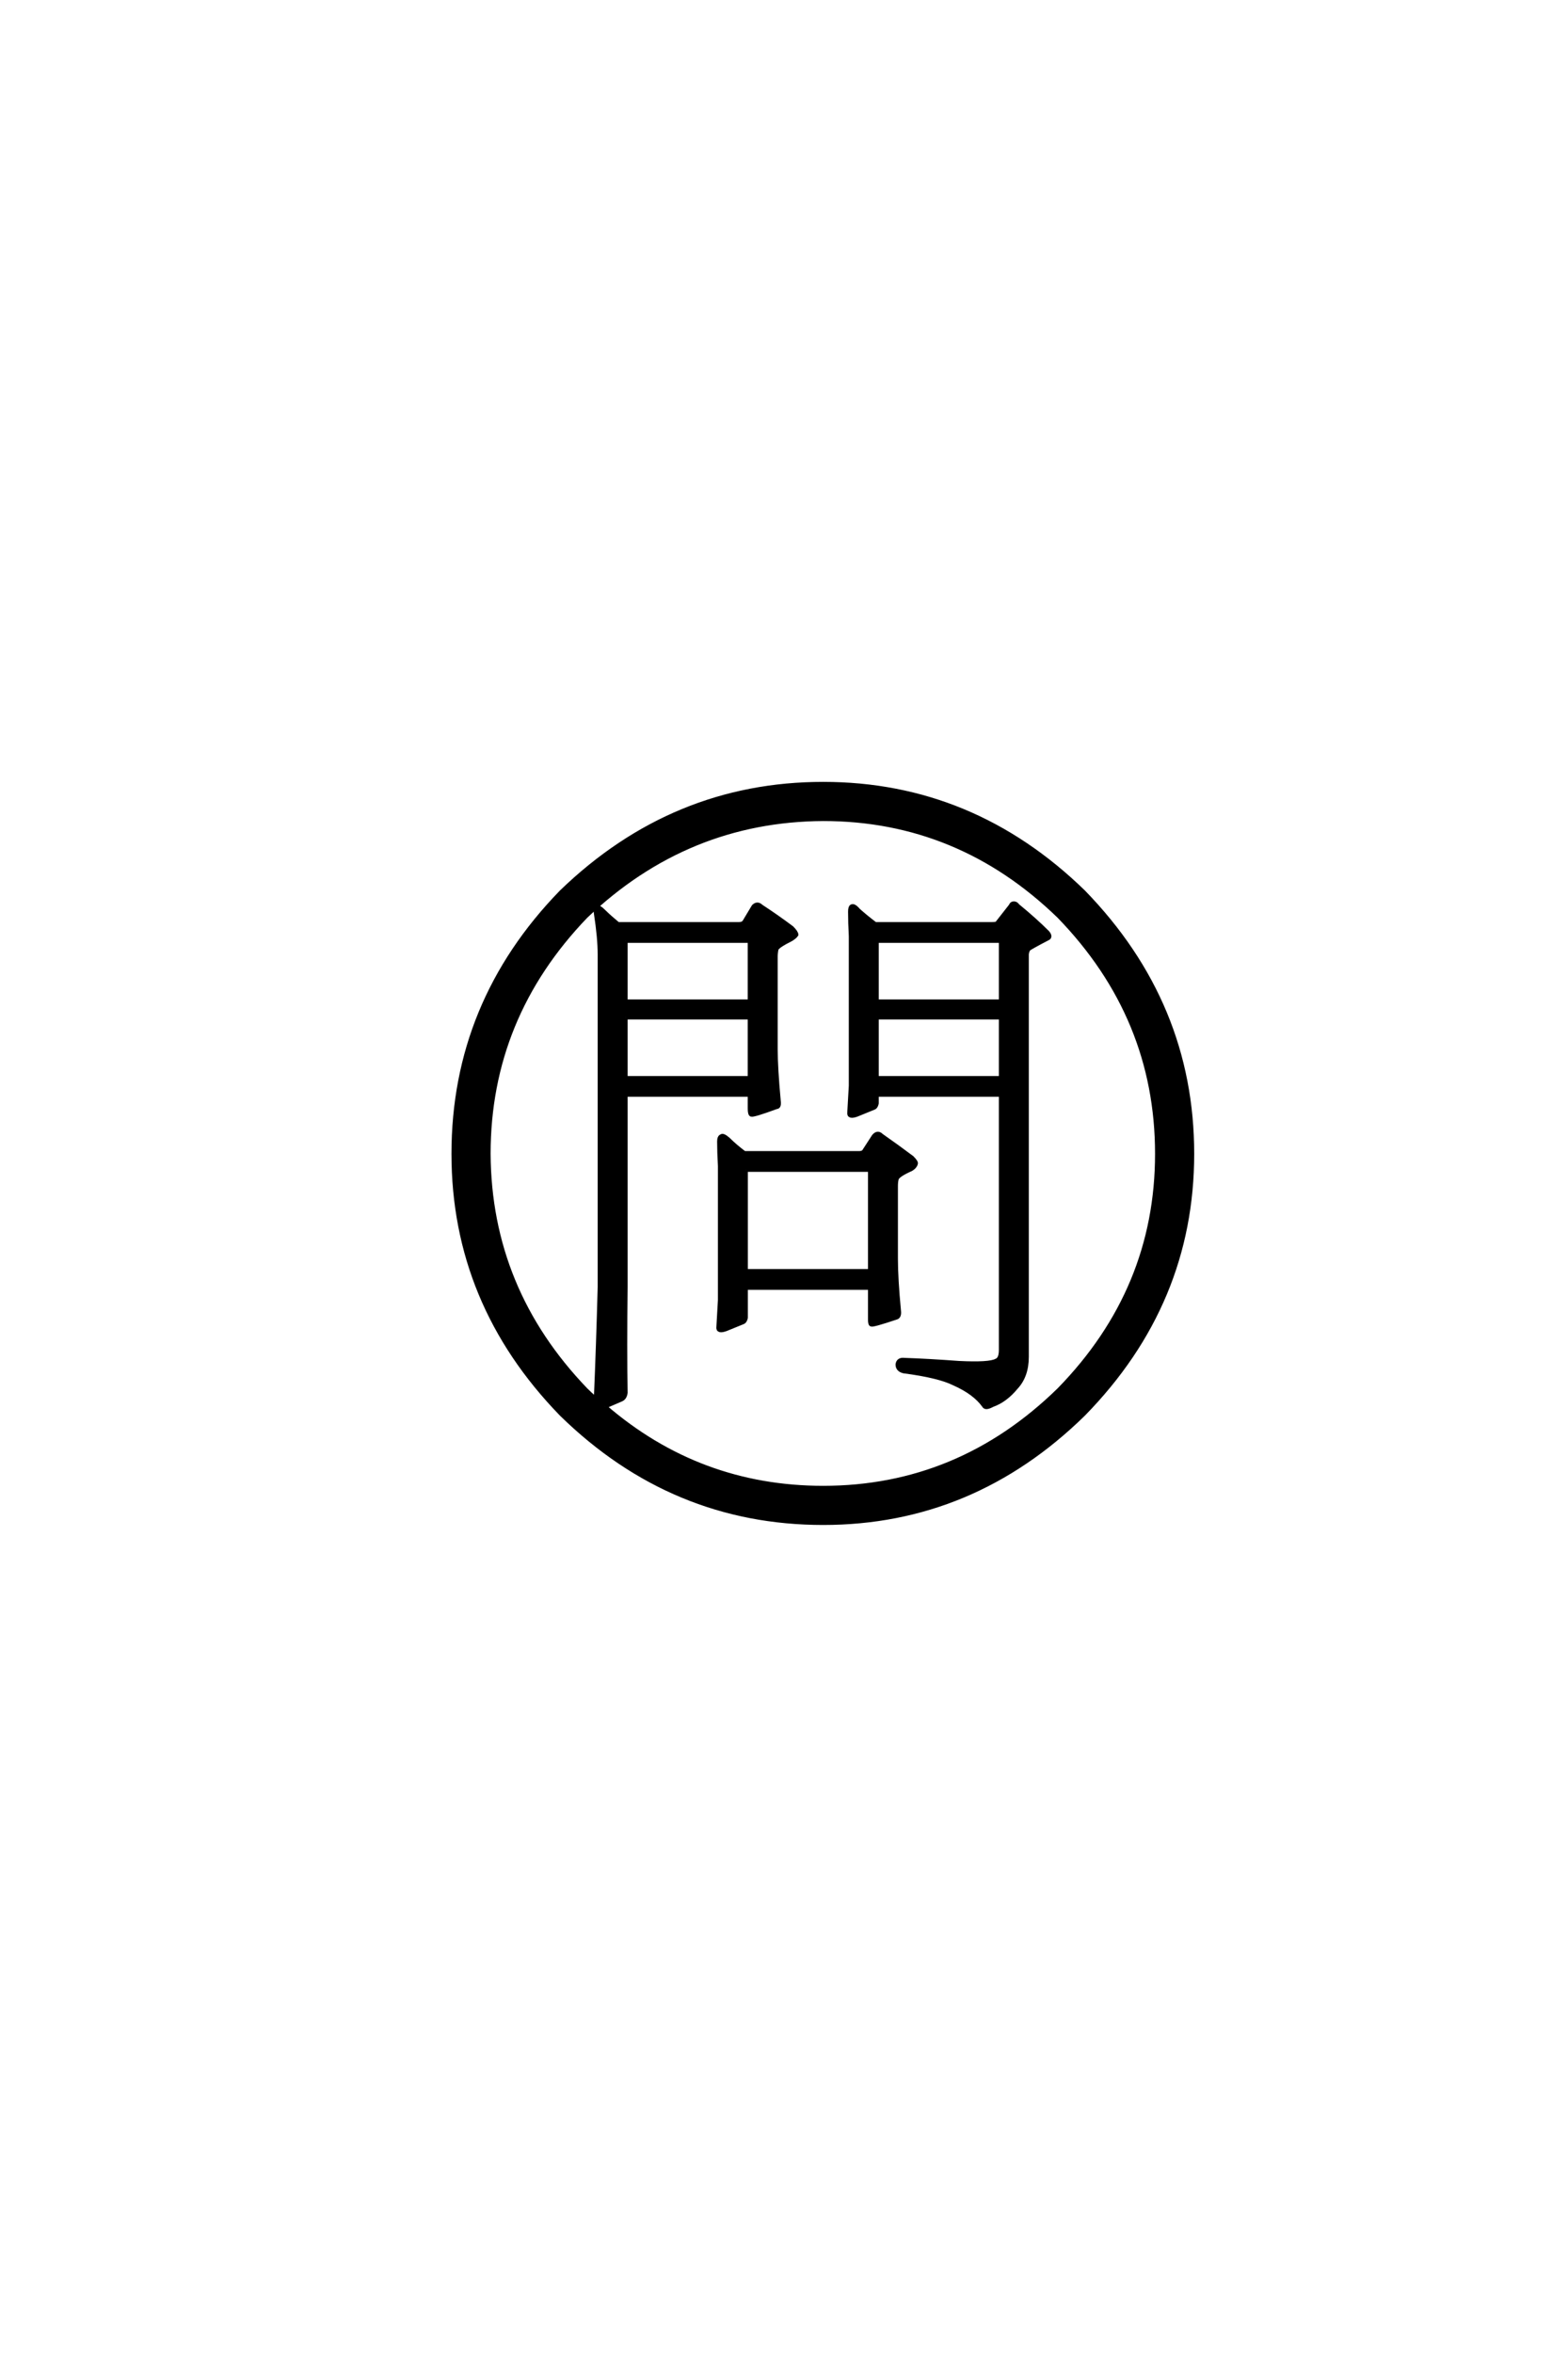 <?xml version='1.0' encoding='UTF-8'?>
<!DOCTYPE svg PUBLIC "-//W3C//DTD SVG 1.0//EN"
    "http://www.w3.org/TR/2001/REC-SVG-20010904/DTD/svg10.dtd">

<svg xmlns='http://www.w3.org/2000/svg' version='1.0'
     width='40.0' height='60.0'>

 <g transform='scale(0.1 -0.1) translate(110.0 -370.0)'>
  <path d='M80.281 71.688
L80.281 45.906
L111.922 45.906
L111.922 71.688
L80.281 71.688
L80.281 71.688
M113.672 130.078
L113.672 114.656
L145.312 114.656
L145.312 130.078
L113.672 130.078
L113.672 130.078
M113.672 110.547
L113.672 95.125
L145.312 95.125
L145.312 110.547
L113.672 110.547
L113.672 110.547
M49.609 110.547
L49.609 95.125
L81.25 95.125
L81.25 110.547
L49.609 110.547
L49.609 110.547
M49.609 130.078
L49.609 114.656
L81.25 114.656
L81.25 130.078
L49.609 130.078
L49.609 130.078
M73.438 78.906
Q73.438 80.078 74.031 80.281
Q74.422 80.672 75.781 79.5
Q77.547 77.734 79.891 75.984
L109.188 75.984
Q109.969 75.984 110.359 76.375
L112.891 80.281
Q113.875 81.453 114.844 80.469
Q118.75 77.734 122.656 74.812
Q123.828 73.641 123.641 73.25
Q123.438 72.469 122.469 71.875
Q118.953 70.312 118.75 69.344
Q118.562 68.562 118.562 67.578
L118.562 49.031
Q118.562 43.953 119.344 35.75
Q119.531 34.188 118.562 33.984
Q112.703 32.031 112.312 32.234
Q111.922 32.234 111.922 33.594
L111.922 41.609
L80.281 41.609
L80.281 33.984
Q80.078 33.016 79.5 32.812
Q78.125 32.234 75.203 31.062
Q73.047 30.281 73.25 31.641
Q73.438 35.156 73.641 38.484
L73.641 72.656
Q73.438 76.375 73.438 78.906
Q73.438 76.375 73.438 78.906
M149.219 16.219
Q146.484 12.891 143.172 11.719
Q141.406 10.75 141.016 11.531
Q138.672 14.844 133.406 17.188
Q129.5 19.141 120.516 20.312
Q118.953 20.703 118.953 22.078
Q119.141 23.438 120.703 23.25
Q126.766 23.047 134.578 22.469
Q142.391 22.078 144.141 23.047
Q145.312 23.438 145.312 25.781
L145.312 90.828
L113.672 90.828
L113.672 88.672
Q113.484 87.703 112.891 87.5
Q111.531 86.922 108.594 85.75
Q106.453 84.969 106.641 86.328
Q106.844 89.844 107.031 93.172
L107.031 131.25
Q106.844 134.766 106.844 137.5
Q106.844 138.672 107.234 138.875
Q107.812 139.266 108.984 137.891
Q110.938 136.141 113.281 134.375
L142.969 134.375
Q144.141 134.375 144.344 134.578
L147.859 139.062
Q148.047 139.656 148.641 139.656
Q149.219 139.656 149.609 139.062
Q153.906 135.547 157.234 132.234
Q158.203 131.062 157.234 130.672
Q152.734 128.328 152.344 127.938
Q151.953 127.156 151.953 126.562
L151.953 24.031
Q151.953 19.141 149.219 16.219
Q151.953 19.141 149.219 16.219
M44.344 11.328
Q68.359 -9.375 100 -9.375
Q134.578 -9.375 160.156 15.625
Q185.156 41.219 185.156 75.781
Q185.156 110.547 160.156 136.328
Q134.578 161.141 100 161.141
Q65.234 160.938 39.453 136.328
Q14.656 110.547 14.656 75.781
Q14.844 41.219 39.453 15.625
Q40.625 14.453 42 13.281
L42 13.484
Q42.578 27.156 42.969 41.797
L42.969 126.562
Q42.969 130.859 42 137.109
Q41.797 138.484 42.188 138.672
Q42.781 138.875 44.141 137.5
Q45.516 136.141 47.656 134.375
L78.516 134.375
Q79.5 134.375 79.891 134.969
L82.234 138.875
Q83.203 139.844 84.188 138.875
Q88.094 136.328 92 133.406
Q93.172 132.234 93.172 131.641
Q92.781 131.062 91.797 130.469
Q88.281 128.719 88.094 127.938
Q87.891 126.953 87.891 125.984
L87.891 102.547
Q87.891 97.656 88.672 89.266
Q88.875 87.703 88.094 87.703
Q82.234 85.547 81.641 85.75
Q81.25 85.938 81.25 87.312
L81.25 90.828
L49.609 90.828
L49.609 41.797
Q49.422 25.984 49.609 14.844
Q49.422 13.484 48.438 13.094
Q45.703 11.922 44.344 11.328
Q45.703 11.922 44.344 11.328
M166.406 9.375
Q138.094 -18.359 100 -18.359
Q61.531 -18.359 33.203 9.375
Q5.672 37.703 5.672 75.781
Q5.672 114.266 33.203 142.578
Q61.719 170.125 100 170.125
Q138.094 170.125 166.406 142.578
Q194.141 114.062 194.141 75.781
Q194.141 37.703 166.406 9.375
'
        style='fill: #000000; stroke: #000000'/>

 </g>
</svg>
